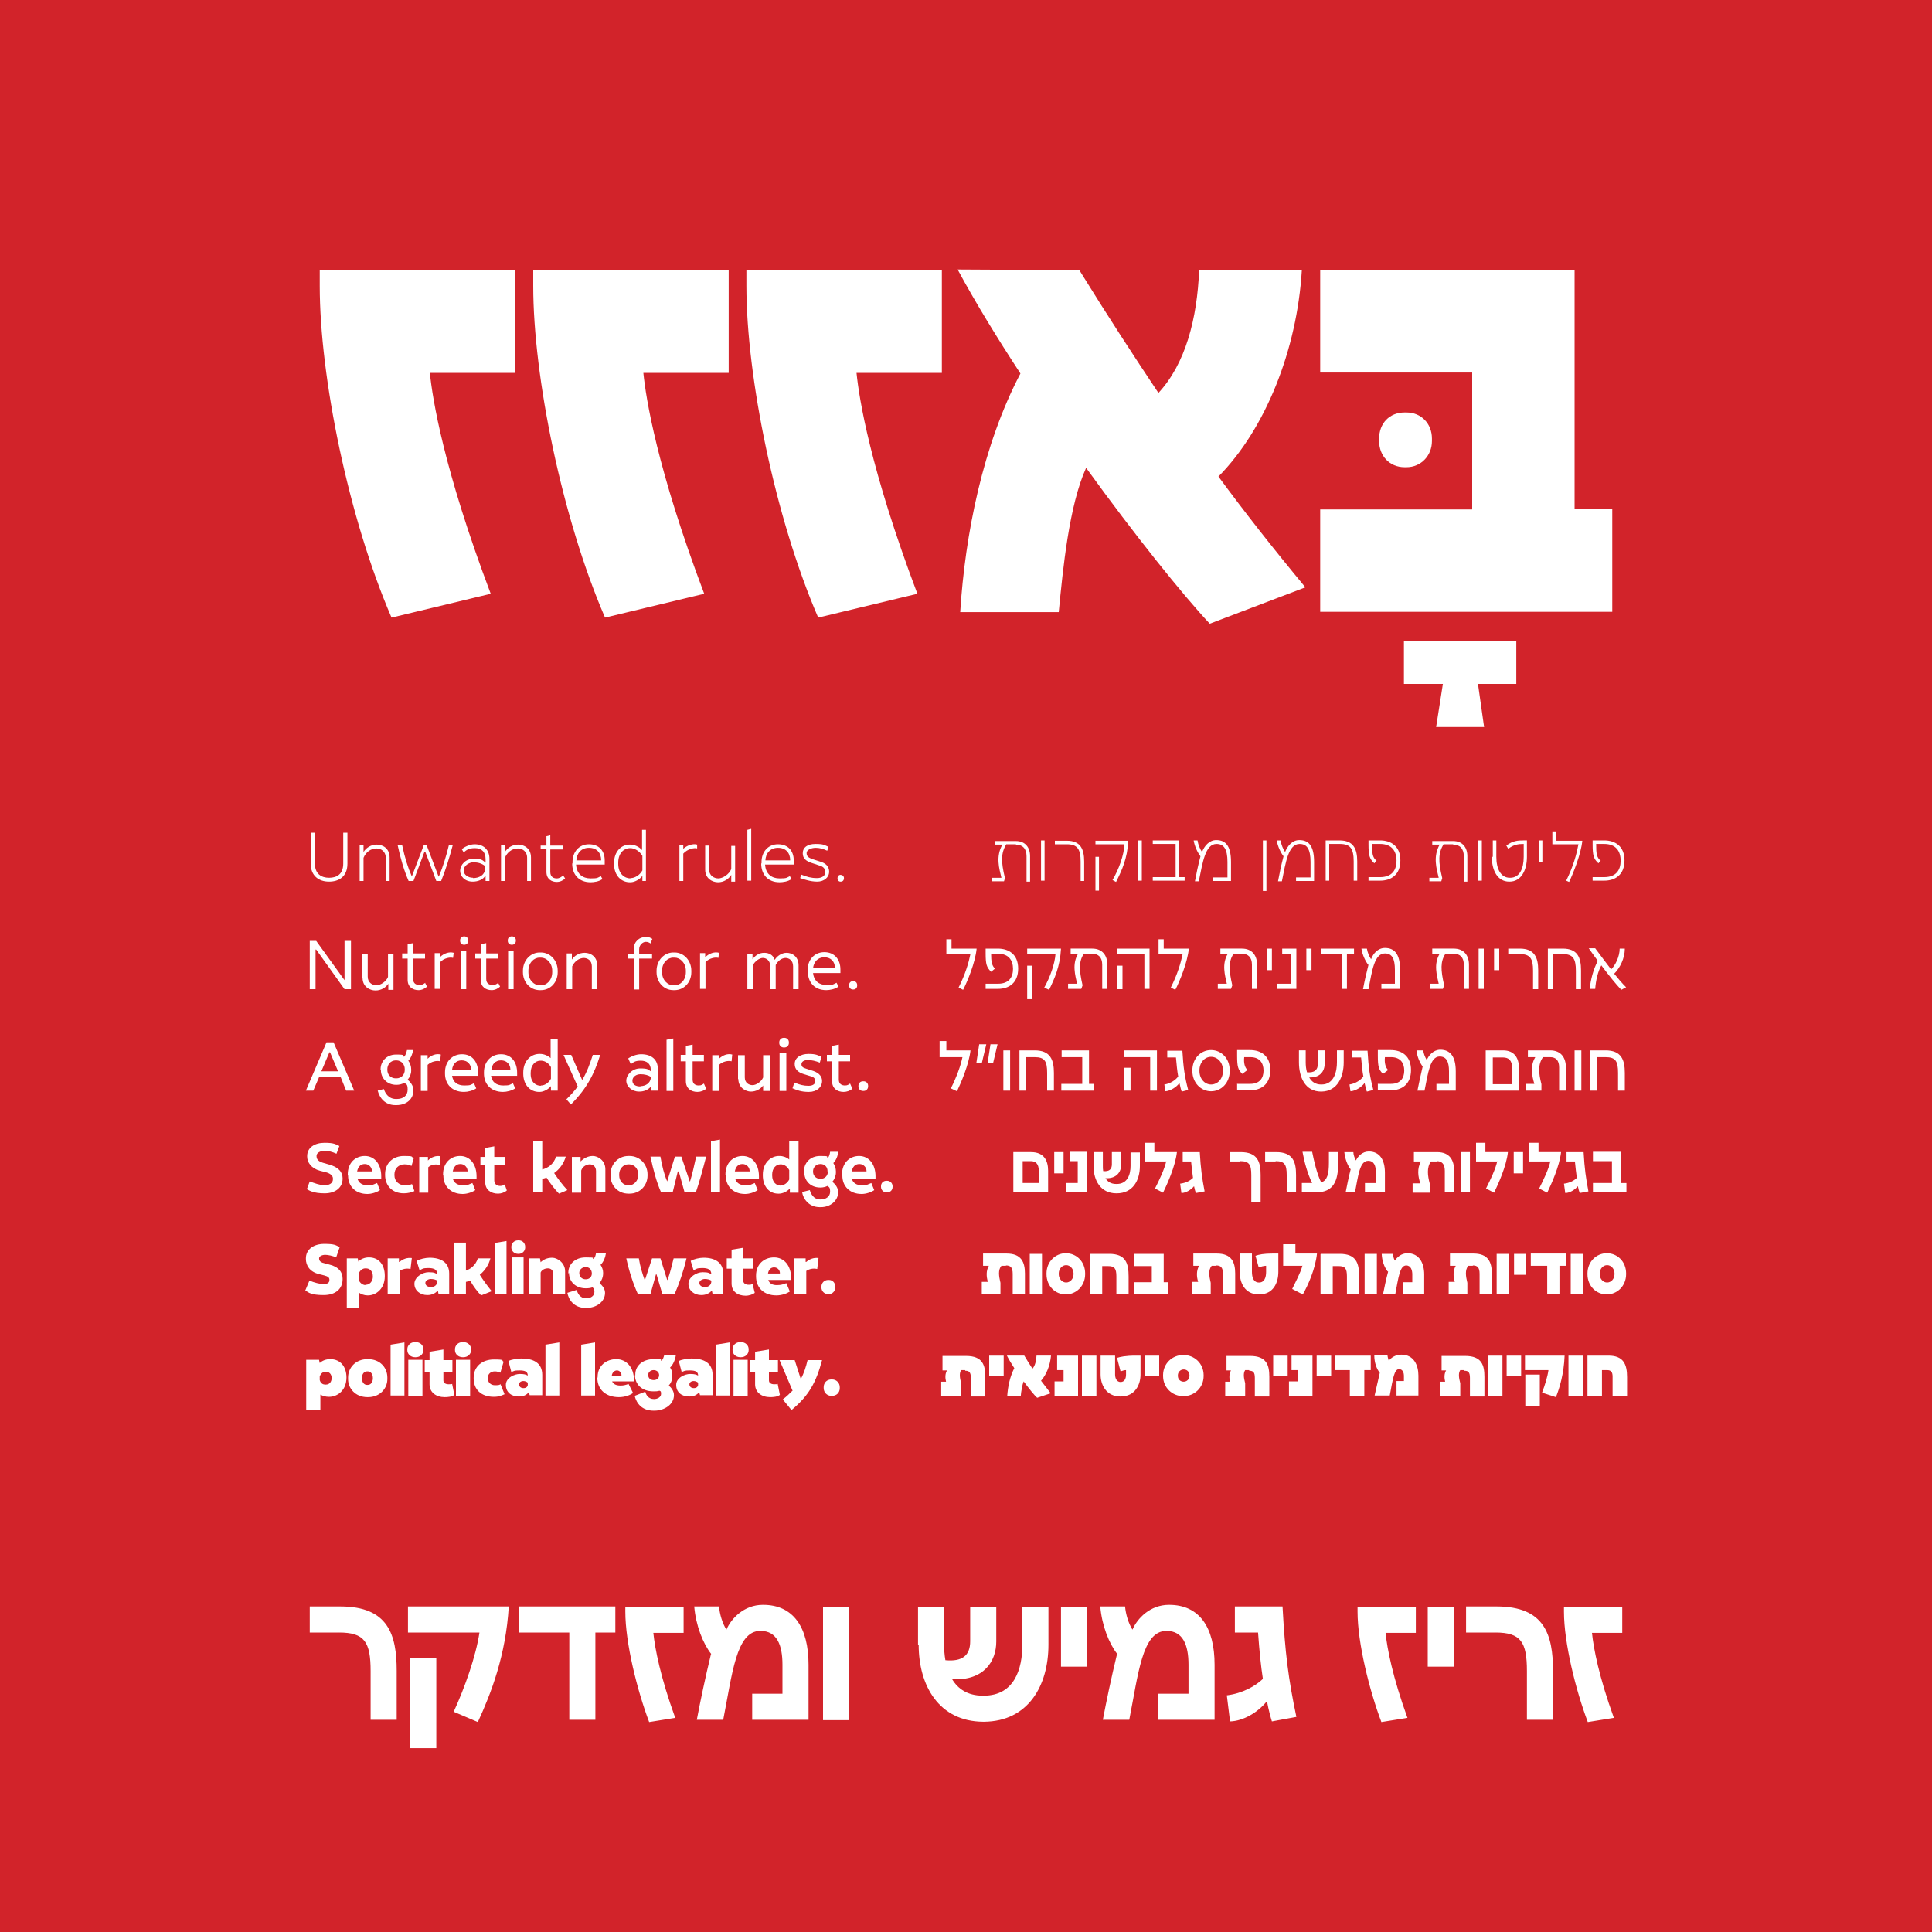 <?xml version="1.0" encoding="UTF-8"?>
<svg id="Layer_1" xmlns="http://www.w3.org/2000/svg" version="1.1" viewBox="0 0 600 600">
  <!-- Generator: Adobe Illustrator 29.1.0, SVG Export Plug-In . SVG Version: 2.1.0 Build 142)  -->
  <defs>
    <style>
      .st0 {
        fill: #fff;
      }

      .st1 {
        fill: #d2232a;
      }
    </style>
  </defs>
  <rect class="st1" width="600" height="600"/>
  <g>
    <path class="st0" d="M315.5,262.2h-3c-1.6,2.7-1.7,5.2-.4,10.5l-.3,1h-3.7v-1.1h2.9c-.7-2.9-1.8-6.6.3-10.3h-2.3v-1.1h6.5c2.9,0,4.4,2,4.4,4.7v7.9h-1.1v-7.9c0-2.4-1.3-3.6-3.3-3.6ZM323.3,261h1.1v12.5h-1.1v-12.5ZM331.4,262.2h-3.8v-1.1h3.7c4.2,0,5.4,2.5,5.4,6.5v6h-1.1v-6c0-3.9-1-5.4-4.3-5.4ZM340.2,266.1h1.1v10.5h-1.1v-10.5ZM349.2,262.2h-9v-1.1h10.2c-.3,5.6-2,9.2-3.8,12.8l-1.1-.6c1.9-3.2,3.6-7.8,3.7-11.1ZM353.5,261h1.1v12.5h-1.1v-12.5ZM358,272.4h7.1v-10.3h-7.1v-1.1h8.2v11.4h1.7v1.1h-9.9v-1.1ZM372.8,265.9c-.8-1-1.8-3-2.1-4.9h1.2c.2,1.4.8,2.7,1.4,3.6.7-1.8,2.2-3.7,4.4-3.7h0c2.8,0,4.6,1.6,4.6,6.8v5.9h-5.6v-1.1h4.5v-4.8c0-4-1.1-5.6-3.4-5.6h0c-3.5,0-4.3,5.7-5.5,11.6h-1.2c.4-2.2,1-5.1,1.7-7.7ZM392.2,261h1.1v15.7h-1.1v-15.7ZM398.6,265.9c-.8-1-1.8-3-2.1-4.9h1.2c.2,1.4.8,2.7,1.4,3.6.7-1.8,2.2-3.7,4.4-3.7h0c2.8,0,4.6,1.6,4.6,6.8v5.9h-5.6v-1.1h4.5v-4.8c0-4-1.1-5.6-3.4-5.6h0c-3.5,0-4.3,5.7-5.5,11.6h-1.2c.4-2.2,1-5.1,1.7-7.7ZM411.6,261h4.4c4.3,0,5.5,2.6,5.5,6.5v6h-1.1v-6c0-3.9-1-5.4-4.3-5.4h-3.3v11.4h-1.1v-12.5ZM424.9,272.4h3.7c3.7,0,5.1-2.2,5.1-5.1h0c0-3-1.5-5.2-5.1-5.2h-2.5c0,2.8.1,4.2,1.4,5.2l-.7.8c-1.5-1.4-1.8-2.4-1.8-5.9v-1.2h3.6c3.4,0,6.3,1.8,6.3,6.2h0c0,4.5-2.9,6.3-6.3,6.3h-3.6v-1.1ZM451.3,262.2h-3c-1.6,2.7-1.7,5.2-.4,10.5l-.3,1h-3.7v-1.1h2.9c-.7-2.9-1.8-6.6.3-10.3h-2.3v-1.1h6.5c2.9,0,4.4,2,4.4,4.7v7.9h-1.1v-7.9c0-2.4-1.3-3.6-3.3-3.6ZM459.1,261h1.1v12.5h-1.1v-12.5ZM463.6,266.1v-5.1h1.1v5.1c0,3.8,1.4,6.5,4.2,6.5h.1c2.9,0,4.2-2.8,4.2-6.5v-4c-1.7,0-3.1.2-4.8,1.5l-.6-1c2-1.5,3.6-1.6,5.3-1.6h1.1v5.1c0,4.2-1.8,7.7-5.4,7.7h-.1c-3.6,0-5.4-3.4-5.4-7.7ZM477.9,261h1.1v6.7h-1.1v-6.7ZM490.1,262.2h-8v-4h1.1v2.9h8.2c-.4,4.2-2.9,10.3-4.1,12.8l-.9-.4c2.3-4.7,3.2-8.2,3.8-11.3ZM494.5,272.4h3.7c3.7,0,5.1-2.2,5.1-5.1h0c0-3-1.5-5.2-5.1-5.2h-2.5c0,2.8.1,4.2,1.4,5.2l-.7.8c-1.5-1.4-1.8-2.4-1.8-5.9v-1.2h3.6c3.4,0,6.3,1.8,6.3,6.2h0c0,4.5-2.9,6.3-6.3,6.3h-3.6v-1.1Z"/>
    <g>
      <path class="st0" d="M102.2,273.8c-3.2,0-5.7-1.8-5.7-5.6v-9.6h1.3v9.6c0,3.2,2,4.4,4.4,4.4s4.4-1.1,4.4-4.4v-9.6s1.3,0,1.3,0v9.6c0,4.1-2.7,5.6-5.7,5.6Z"/>
      <path class="st0" d="M116.9,263.5c-1.8,0-3.3,1.2-4,2.9v7.2h-1.2v-11.1h1.2v2.1c.8-1.3,2.3-2.3,4.1-2.3s4,1.1,4,4v7.3h-1.2v-7.2c0-2.1-1.6-2.9-2.8-2.9Z"/>
      <path class="st0" d="M123.6,262.5h1.3c.8,3.8,1.8,7,3,9.7h0l3.7-9.7h.9l3.7,9.7h.1c1.3-3.1,2.3-6.4,3.1-9.7h1.2c-1,3.7-2.1,7.4-3.6,11.1h-1.5l-3.4-9h-.3l-3.4,9h-1.5c-1.4-3.2-2.5-6.9-3.4-11.1Z"/>
      <path class="st0" d="M150.7,272c-.7,1.2-2.3,1.8-3.9,1.8-2.5,0-3.9-1.7-3.9-3.4s1.6-3.7,4.1-3.7,2.7.3,3.8,1.2v-1.1c0-2.3-1.3-3.4-3.3-3.4s-2.6.6-3.5,1.3l-.6-1c.9-.7,2.5-1.5,4-1.5,2.9,0,4.6,1.8,4.6,4.5v6.9h-1.2v-1.6ZM146.9,272.7c1.9,0,3.5-.9,3.8-2.7v-1c-1.1-.9-2.3-1.2-3.7-1.2s-3,1.1-3,2.5,1.4,2.3,2.9,2.3Z"/>
      <path class="st0" d="M160.8,263.5c-1.8,0-3.3,1.2-4,2.9v7.2h-1.2v-11.1h1.2v2.1c.8-1.3,2.3-2.3,4.1-2.3s4,1.1,4,4v7.3h-1.2v-7.2c0-2.1-1.6-2.9-2.8-2.9Z"/>
      <path class="st0" d="M174.9,271.9l.6.9c-.6.6-1.5,1.1-2.6,1.1-1.6,0-3.2-.9-3.2-3.1v-7.1h-1.8v-1.1h1.8v-2.9l1.2-.3v3.2h3.9v1.2h-3.9s0,7,0,7c0,1.6,1.1,2,2,2s1.4-.5,1.9-.8Z"/>
      <path class="st0" d="M177.8,268.1v-.4c0-3.1,2-5.5,5.1-5.5s4.9,2,4.9,5v1.3h-8.9c.2,3,2.1,4.3,4.5,4.3s2.1-.2,3.2-.7l.5.9c-1.1.8-2.7,1-3.7,1-3.7,0-5.7-2.5-5.7-5.8ZM186.7,267.2h0c0-2.4-1.4-3.9-3.8-3.9s-3.8,1.7-3.9,3.9h7.7Z"/>
      <path class="st0" d="M199.5,273.6v-1.6c-.8,1.1-2.4,2-3.7,2h-.2c-2.6,0-4.9-2-4.9-5.7v-.3c0-3.7,2.4-5.7,4.8-5.7h.2c1.3,0,2.7.6,3.7,1.7v-6.3s1.2,0,1.2,0v15.9h-1.2ZM195.7,272.7h.2c1.2,0,2.8-.9,3.6-2.4v-4.5c-1.1-1.9-2.9-2.4-3.7-2.4h-.2c-1.6,0-3.6,1.3-3.6,4.5v.4c0,3.1,2,4.5,3.8,4.5Z"/>
      <path class="st0" d="M212.2,263.6c1.1-1,2.9-1.7,4.3-1.3v1.2c-.7-.3-3,.1-4.3,1.6v8.5h-1.2v-11.1h1.2v1.1Z"/>
      <path class="st0" d="M219,270v-7.4h1.2v7.3c0,2.1,1.6,2.9,2.9,2.9s3.3-1.2,4-2.9v-7.2h1.2v11.1h-1.2v-1.8s0-.3,0-.3c-.8,1.3-2.3,2.3-4.1,2.3s-4-1.2-4-3.9Z"/>
      <path class="st0" d="M232.1,257.7l1.2-.3v16.1s-1.2,0-1.2,0v-15.9Z"/>
      <path class="st0" d="M236.5,268.1v-.4c0-3.1,2-5.5,5.1-5.5s4.9,2,4.9,5v1.3h-8.9c.2,3,2.1,4.3,4.5,4.3s2.1-.2,3.2-.7l.5.9c-1.1.8-2.7,1-3.7,1-3.7,0-5.7-2.5-5.7-5.8ZM245.4,267.2h0c0-2.4-1.4-3.9-3.8-3.9s-3.8,1.7-3.9,3.9h7.7Z"/>
      <path class="st0" d="M248.5,272.7l.3-1.1c1.7.7,3.1,1.1,4.9,1.1s2.6-.9,2.6-1.8h0c0-.8-.3-1.6-1.5-2l-2.7-.9c-1.9-.6-2.8-1.5-2.8-3h0c0-1.8,1.4-2.9,4-2.9s2.8.4,4,.9l-.4,1.2c-1.3-.6-2.3-.9-3.6-.9s-2.8.6-2.8,1.6h0c0,1.1.6,1.5,2.1,2l2.5.8c1.7.6,2.4,1.7,2.4,3h0c0,1.8-1.6,3.1-3.7,3.1s-4.1-.7-5.3-1.1Z"/>
      <path class="st0" d="M260.1,272.8h0c0-.7.4-1.1.9-1.1h.1c.5,0,1,.4,1,1h0c0,.7-.4,1.1-1,1.1h-.1c-.5,0-.9-.4-.9-1Z"/>
    </g>
    <path class="st0" d="M301.5,296.2h-7.6v-4.5h1.6v2.9h7.8c-.4,4.3-2.9,10.3-4.2,12.8l-1.4-.7c2.1-4.2,3.1-7.6,3.7-10.5ZM306.2,305.5h3.8c3.3,0,4.6-2,4.6-4.6h0c0-2.7-1.4-4.7-4.6-4.7h-2.2c0,2.3.2,3.7,1.2,4.6l-1.2,1c-1.4-1.4-1.7-2.3-1.7-5.7v-1.5h3.8c3.4,0,6.3,1.8,6.3,6.2h0c0,4.5-2.9,6.3-6.3,6.3h-3.8v-1.6ZM327.7,296.2h-8.7v-1.6h10.5c-.3,5.6-2,9.3-3.7,12.8l-1.5-.7c1.7-3,3.3-7.3,3.5-10.5ZM319,299.9h1.6v10.4h-1.6v-10.4ZM339.2,296.2h-2.6c-1.6,2.4-1.5,5-.4,9.8l-.4,1.1h-4.1v-1.6h2.8c-.6-2.7-1.6-6.1.3-9.3h-2.3v-1.6h6.7c3.2,0,4.7,2.2,4.7,5v7.5h-1.6v-7.5c0-2.3-1.2-3.4-3.1-3.4ZM355.4,296.2h-8.5v-1.6h10.1v12.5h-1.6v-10.9ZM347,299.9h1.6v7.3h-1.6v-7.3ZM367.4,296.2h-7.6v-4.5h1.6v2.9h7.8c-.4,4.3-2.9,10.3-4.2,12.8l-1.4-.7c2.1-4.2,3.1-7.6,3.7-10.5ZM385.7,296.2h-2.6c-1.6,2.4-1.5,5-.4,9.8l-.4,1.1h-4.1v-1.6h2.8c-.6-2.7-1.6-6.1.3-9.3h-2.3v-1.6h6.7c3.2,0,4.7,2.2,4.7,5v7.5h-1.6v-7.5c0-2.3-1.2-3.4-3.1-3.4ZM393.4,294.6h1.6v6.7h-1.6v-6.7ZM396.5,305.5h4.5v-9.3h-2.8v-1.6h4.4v12.5h-6.1v-1.6ZM405.7,294.6h1.6v6.7h-1.6v-6.7ZM416.6,296.2h-6.4v-1.6h10.3v1.6h-2.2v10.9h-1.6v-10.9ZM424.9,299.6c-.8-1-1.8-3-2.1-5h1.7c.2,1.2.7,2.4,1.3,3.3.6-1.7,2.1-3.5,4.3-3.5h0c2.9,0,4.7,1.8,4.7,6.7v6h-5.8v-1.6h4.2v-4.3c0-3.5-.9-5.1-3.1-5.1h0c-3.3,0-4,5.4-5.1,11.1h-1.7c.4-2.2,1-4.9,1.7-7.6ZM451.5,296.2h-2.6c-1.6,2.4-1.5,5-.4,9.8l-.4,1.1h-4.1v-1.6h2.8c-.6-2.7-1.6-6.1.3-9.3h-2.3v-1.6h6.7c3.2,0,4.7,2.2,4.7,5v7.5h-1.6v-7.5c0-2.3-1.2-3.4-3.1-3.4ZM459.2,294.6h1.6v12.5h-1.6v-12.5ZM464,294.6h1.6v6.7h-1.6v-6.7ZM472,296.2h-3.6v-1.6h3.6c4.5,0,5.7,2.7,5.7,6.7v5.9h-1.6v-5.8c0-3.7-.9-5.1-4.1-5.1ZM480.7,294.6h4.6c4.6,0,5.7,2.7,5.7,6.8v5.8h-1.6v-5.7c0-3.8-.9-5.2-4.1-5.2h-3v10.9h-1.6v-12.5ZM500.3,301.1c1.3-1.2,2.7-4,2.7-6.5h1.6c0,3-1.5,6-3.3,7.8,1.2,1.5,2.4,2.9,3.7,4.2l-1.5.8c-1.7-1.8-3.8-4.4-6.2-7.6-1.1,2-1.7,4.7-1.9,7.3h-1.7c.3-2.9,1.1-6,2.5-8.7-.9-1.2-1.8-2.5-2.8-3.9h2c1.9,2.5,3.4,4.6,4.9,6.5Z"/>
    <g>
      <path class="st0" d="M109,292.2v15h-2l-8.8-12.3h-.2c0,0,0,12.3,0,12.3h-1.8v-15h2l8.8,12.2h0c0,0,0-12.2,0-12.2h1.8Z"/>
      <path class="st0" d="M112.5,303.6v-7.4h1.7v7.1c0,1.9,1.5,2.7,2.7,2.7s3-1.1,3.6-2.6v-7.1h1.7v11.1h-1.6v-1.7s0-.2,0-.2c-.8,1.2-2.2,2.1-4,2.1s-4-1.2-4-3.9Z"/>
      <path class="st0" d="M132,305.2l.6,1.2c-.6.6-1.6,1.1-2.6,1.1-1.8,0-3.4-1-3.4-3.2v-6.6h-1.7v-1.6h1.7v-2.9l1.7-.3v3.2h3.7v1.6h-3.7s0,6.3,0,6.3c0,1.5,1,1.9,2,1.9s1.3-.4,1.8-.7Z"/>
      <path class="st0" d="M136.7,297.2c1.1-1.1,2.8-1.7,4.2-1.3l-.2,1.6c-.8-.3-2.8,0-4,1.3v8.3h-1.7v-11.1h1.6v1.1Z"/>
      <path class="st0" d="M142.9,292.2v-.2c0-.7.5-1.2,1.2-1.2h.1c.7,0,1.2.5,1.2,1.2v.2c0,.7-.5,1.2-1.2,1.2h-.1c-.7,0-1.2-.5-1.2-1.2ZM143.1,295.3h1.7v11.9h-1.7v-11.9Z"/>
      <path class="st0" d="M154.7,305.2l.6,1.2c-.6.6-1.6,1.1-2.6,1.1-1.8,0-3.4-1-3.4-3.2v-6.6h-1.7v-1.6h1.7v-2.9l1.7-.3v3.2h3.7v1.6h-3.7s0,6.3,0,6.3c0,1.5,1,1.9,2,1.9s1.3-.4,1.8-.7Z"/>
      <path class="st0" d="M157.7,292.2v-.2c0-.7.5-1.2,1.2-1.2h.1c.7,0,1.2.5,1.2,1.2v.2c0,.7-.5,1.2-1.2,1.2h-.1c-.7,0-1.2-.5-1.2-1.2ZM157.8,295.3h1.7v11.9h-1.7v-11.9Z"/>
      <path class="st0" d="M162.4,301.9v-.4c0-3.3,2.4-5.7,5.2-5.7h.4c2.8,0,5.2,2.4,5.2,5.7v.4c0,3.3-2.4,5.6-5.2,5.6h-.4c-2.9,0-5.2-2.4-5.2-5.6ZM171.5,301.9v-.4c0-2.5-1.8-4.1-3.5-4.1h-.4c-1.8,0-3.5,1.6-3.5,4.1v.4c0,2.5,1.8,4.1,3.5,4.1h.4c1.8,0,3.5-1.6,3.5-4.1Z"/>
      <path class="st0" d="M181.4,297.5c-1.6,0-3,1.1-3.7,2.6v7.1h-1.7v-11.1h1.6v1.8s0,.1,0,.1c.8-1.2,2.2-2.1,4-2.1s3.9,1.2,3.9,4v7.3h-1.7v-7.1c0-1.9-1.4-2.6-2.6-2.6Z"/>
      <path class="st0" d="M200.4,290.9c1,0,1.8.4,2.2.7l-.6,1.4c-.4-.3-.8-.5-1.5-.5s-2,.8-2,2.3v1.4h4v1.5h-4v9.6h-1.7v-9.6h-1.9v-1.5h1.9v-1.4c0-2.4,1.8-3.8,3.6-3.8Z"/>
      <path class="st0" d="M203.9,301.9v-.4c0-3.3,2.4-5.7,5.2-5.7h.4c2.8,0,5.2,2.4,5.2,5.7v.4c0,3.3-2.4,5.6-5.2,5.6h-.4c-2.9,0-5.2-2.4-5.2-5.6ZM213,301.9v-.4c0-2.5-1.8-4.1-3.5-4.1h-.4c-1.8,0-3.5,1.6-3.5,4.1v.4c0,2.5,1.8,4.1,3.5,4.1h.4c1.8,0,3.5-1.6,3.5-4.1Z"/>
      <path class="st0" d="M219.1,297.2c1.1-1.1,2.8-1.7,4.2-1.3l-.2,1.6c-.8-.3-2.8,0-4,1.3v8.3h-1.7v-11.1h1.6v1.1Z"/>
      <path class="st0" d="M244,297.5c-1.3,0-2.5,1-3.1,2.2h0v7.5h-1.7v-7.1c0-1.9-1.3-2.6-2.3-2.6s-2.5,1-3.1,2.3v7.4h-1.7v-11h1.6v1.7c.8-1.1,2-2,3.6-2s2.8.7,3.3,2.2c.7-1.2,2.2-2.2,3.7-2.2s3.7,1,3.7,3.9v7.4h-1.7v-7.1c0-1.9-1.3-2.6-2.4-2.6Z"/>
      <path class="st0" d="M250.8,301.7v-.4c0-3.2,2.1-5.6,5.2-5.6s5,2.2,5,5.4v1.1h-8.5c.3,2.5,1.9,3.7,4.2,3.7s2-.2,3.1-.7l.6,1.2c-1.1.8-2.7,1.1-3.8,1.1-3.7,0-5.7-2.5-5.7-5.7ZM259.3,300.8v-.2c0-1.9-1.2-3.3-3.3-3.3s-3.3,1.5-3.5,3.4h6.8Z"/>
      <path class="st0" d="M263.7,306.1v-.2c0-.7.5-1.2,1.2-1.2h.1c.7,0,1.2.5,1.2,1.2v.2c0,.7-.5,1.2-1.2,1.2h-.1c-.7,0-1.2-.5-1.2-1.2Z"/>
    </g>
    <path class="st0" d="M298.9,328.3h-7.1v-5h2.1v2.9h7.5c-.5,4.4-3,10.2-4.2,12.7l-1.9-.9c1.8-3.6,3-6.9,3.6-9.7ZM304.9,330.2h-1.7l.9-5.9h2.2l-1.4,5.9ZM308.4,330.2h-1.7l.9-5.9h2.2l-1.4,5.9ZM311.6,326.2h2.1v12.5h-2.1v-12.5ZM316.5,326.2h4.8c4.9,0,6,2.9,6,7v5.5h-2.1v-5.5c0-3.7-.8-4.9-3.9-4.9h-2.6v10.4h-2.1v-12.5ZM329.7,336.6h6.4v-8.3h-6.4v-2.1h8.5v10.4h1.6v2.1h-10.2v-2.1ZM357.1,328.3h-8.1v-2.1h10.3v12.5h-2.1v-10.4ZM349,331.6h2.1v7.1h-2.1v-7.1ZM366.3,336.3c-.9,1.3-2.8,2.5-4.4,2.6l-.3-2.1c2-.3,3.6-1.5,4.3-2.5-.3-1.6-.5-3.6-.7-5.9h-2.7v-2.1h4.7c.3,5.2.7,8,1.8,12.2l-2,.5c-.2-.4-.4-1.3-.7-2.6ZM370.3,332.6v-.2c0-3.7,2.6-6.3,5.8-6.3h0c3.2,0,5.8,2.6,5.8,6.3v.2c0,3.7-2.6,6.3-5.8,6.3h0c-3.1,0-5.8-2.6-5.8-6.3ZM379.8,332.6v-.2c0-2.5-1.7-4.2-3.7-4.2h0c-2,0-3.6,1.8-3.6,4.2v.2c0,2.5,1.7,4.2,3.6,4.2h0c2,0,3.7-1.7,3.7-4.2ZM384.3,336.6h4c2.9,0,4.1-1.8,4.1-4.1h0c0-2.4-1.2-4.2-4.1-4.2h-1.9c-.2,1.9.2,3.2,1,4l-1.6,1.2c-1.3-1.3-1.6-2.2-1.6-5.6v-1.8h4c3.4,0,6.3,1.8,6.3,6.2h0c0,4.5-2.9,6.3-6.3,6.3h-4v-2.1ZM403.4,329.9v-3.7h2.1v3.7c0,1,.1,2.1.4,3.1,2.2.2,3.4-.6,3.4-2.8v-4h2.1v4c0,2.6-1.5,4.5-4.8,4.4.7,1.3,1.9,2.2,3.7,2.2h.1c4,0,4.8-4.2,4.8-6.9v-3.7h2.1v3.7c0,4.5-1.9,9-6.9,9.1h-.1c-5,0-6.9-4.5-6.9-9.1ZM423.8,336.3c-.9,1.3-2.8,2.5-4.4,2.6l-.3-2.1c2-.3,3.6-1.5,4.3-2.5-.3-1.6-.5-3.6-.7-5.9h-2.7v-2.1h4.7c.3,5.2.7,8,1.8,12.2l-2,.5c-.2-.4-.4-1.3-.7-2.6ZM428,336.6h4c2.9,0,4.1-1.8,4.1-4.1h0c0-2.4-1.2-4.2-4.1-4.2h-1.9c-.2,1.9.2,3.2,1,4l-1.6,1.2c-1.3-1.3-1.6-2.2-1.6-5.6v-1.8h4c3.4,0,6.3,1.8,6.3,6.2h0c0,4.5-2.9,6.3-6.3,6.3h-4v-2.1ZM441.9,331.3c-.9-1.1-1.8-3.1-2-5.1h2.1c.1,1,.6,2.2,1.1,3,.6-1.5,2.1-3.2,4.2-3.2h0c3.1,0,4.8,2.1,4.8,6.7v6h-6v-2.1h3.9v-3.9c0-3-.8-4.6-2.9-4.6h0c-3,0-3.6,5.2-4.7,10.6h-2.2c.4-2.1,1-4.8,1.6-7.4ZM461.4,326.2h5.4c3.5,0,4.9,2.4,4.9,5.3v7.2h-10.3v-12.5ZM469.6,336.6v-5c0-2.3-1.1-3.2-2.8-3.2h-3.2v8.3h6ZM481.5,328.3h-2.3c-1.6,2.2-1.4,4.9-.5,8.4v2h-4.8v-2.1h2.6c-.7-2.4-1.4-5.5.3-8.3h-2.3v-2.1h6.9c3.5,0,4.9,2.4,4.9,5.3v7.2h-2.1v-7.2c0-2.3-1.1-3.2-2.8-3.2ZM489,326.2h2.1v12.5h-2.1v-12.5ZM493.8,326.2h4.8c4.9,0,6,2.9,6,7v5.5h-2.1v-5.5c0-3.7-.8-4.9-3.9-4.9h-2.6v10.4h-2.1v-12.5Z"/>
    <g>
      <path class="st0" d="M101.4,323.7h2.2l6.4,15h-2.5l-1.7-4.2h-6.7l-1.8,4.2h-2.3l6.4-15ZM105,332.7l-2.5-5.9h-.2l-2.5,5.9h5.1Z"/>
      <path class="st0" d="M118.2,332.3v-.3c0-2.1,1.6-4.5,4.8-4.5s1.8.3,2.5.7c.5-.6.7-1.2.9-2.1h1.9c-.2,1.3-.7,2.5-1.5,3.3.6.8.9,1.8.9,2.7v.4c0,1-.4,2-1.1,2.8.8.7,1.8,1.8,1.8,3.3,0,2.6-2,4.6-5.3,4.6h-.3c-3.2,0-4.9-2.2-5.5-4.5l1.9-.5c.4,1.2,1.4,3.1,3.8,3.1h.2c2,0,3.4-1,3.4-2.9s-.5-1.7-1.1-2.1c-.7.4-1.5.6-2.4.6-3.1,0-4.8-2.3-4.8-4.5ZM125.7,332.3v-.3c0-1.3-.9-2.7-2.7-2.7s-2.7,1.4-2.7,2.7v.3c0,1.3.9,2.6,2.7,2.6s2.7-1.3,2.7-2.6Z"/>
      <path class="st0" d="M132.8,328.8c1.1-1.1,2.7-1.7,4.1-1.3l-.2,2.1c-1-.3-2.7,0-3.9,1.1v8.1h-2.1v-11.1h2.1v1.2Z"/>
      <path class="st0" d="M138.2,333.4v-.4c0-3.3,2.2-5.6,5.3-5.6s5,2.3,5,5.8v.9h-8.1c.3,2,1.7,3,3.8,3s1.9-.2,3-.7l.7,1.6c-1,.7-2.6,1.1-3.8,1.1-3.7,0-5.9-2.4-5.9-5.7ZM146.3,332.3v-.2c0-1.5-1.1-2.8-2.9-2.8s-2.8,1.2-3,2.9h5.9Z"/>
      <path class="st0" d="M150.3,333.4v-.4c0-3.3,2.2-5.6,5.3-5.6s5,2.3,5,5.8v.9h-8.1c.3,2,1.7,3,3.8,3s1.9-.2,3-.7l.7,1.6c-1,.7-2.6,1.1-3.8,1.1-3.7,0-5.9-2.4-5.9-5.7ZM158.5,332.3v-.2c0-1.5-1.1-2.8-2.9-2.8s-2.8,1.2-3,2.9h5.9Z"/>
      <path class="st0" d="M171.1,338.7v-1.4c-.8,1-2.3,1.8-3.5,1.8h-.2c-2.7,0-4.9-2.1-4.9-5.7v-.3c0-3.8,2.5-5.8,5-5.8h.2c1.2,0,2.4.5,3.3,1.3v-5.9s2.2,0,2.2,0v16h-2ZM167.9,337.1h.2c1.1,0,2.4-.9,3-2.1v-3.6c-.9-1.6-2.3-2-3.1-2h-.2c-1.5,0-3,1.3-3,3.8v.3c0,2.6,1.6,3.7,3.2,3.7Z"/>
      <path class="st0" d="M179.4,337.4l-4.4-9.8h2.4l3.4,7.8c1.5-2.5,2.4-5,3.3-7.8h2.3c-1.8,5.8-4.1,10.4-9.1,15.4l-1.4-1.6c1.4-1.4,2.6-2.7,3.6-4.1Z"/>
      <path class="st0" d="M202.1,337.5c-.8.9-2,1.5-3.6,1.5-2.3,0-4-1.6-4-3.4s1.9-3.8,4.3-3.8,2.4.3,3.3.9v-.5c0-1.9-1.3-2.8-3.1-2.8s-2.3.5-3.1,1.1l-.8-1.8c1-.7,2.6-1.3,4-1.3,3.3,0,5.2,1.7,5.2,4.6v6.7h-2v-1.3ZM198.9,337.3c1.7,0,3-1,3.2-2.4v-.5c-.8-.5-1.9-.8-3.2-.8s-2.5.8-2.5,2,1,1.8,2.5,1.8Z"/>
      <path class="st0" d="M207,322.9l2.1-.4v16.3s-2.1,0-2.1,0v-15.9Z"/>
      <path class="st0" d="M218.6,336.5l.7,1.6c-.6.6-1.7,1-2.7,1-1.9,0-3.6-1-3.6-3.4v-6.1h-1.6v-2h1.6v-2.8l2.1-.4v3.2h3.5v2h-3.5v5.7c0,1.4,1,1.8,1.9,1.8s1.1-.3,1.6-.6Z"/>
      <path class="st0" d="M223.3,328.8c1.1-1.1,2.7-1.7,4.1-1.3l-.2,2.1c-1-.3-2.7,0-3.9,1.1v8.1h-2.1v-11.1h2.1v1.2Z"/>
      <path class="st0" d="M229.2,335.1v-7.4s2.1,0,2.1,0v6.9c0,1.7,1.3,2.4,2.4,2.4s2.7-1,3.3-2.4v-6.9s2.1,0,2.1,0v11.1h-2.1v-1.7c0,0,0,0,0,0-.8,1.1-2.2,1.9-3.8,1.9s-3.9-1.2-3.9-3.9Z"/>
      <path class="st0" d="M242,323.9v-.2c0-.8.6-1.4,1.4-1.4h.2c.8,0,1.4.6,1.4,1.4v.2c0,.8-.6,1.4-1.4,1.4h-.2c-.8,0-1.4-.6-1.4-1.4ZM242.1,327h2.1v11.8h-2.1v-11.8Z"/>
      <path class="st0" d="M246.1,338l.6-1.8c1.7.7,2.9,1,4.4,1s2.1-.7,2.1-1.4h0c0-.7-.3-1.2-1.2-1.5l-2.3-.7c-2-.6-2.9-1.6-2.9-3.2h0c0-1.9,1.8-3.1,4.3-3.1s3,.5,4,.9l-.5,1.8c-1.3-.5-2.5-.8-3.7-.8s-2,.5-2,1.3h0c0,.8.5,1.1,1.5,1.4l2.2.7c2,.7,2.7,1.9,2.7,3.1h0c0,1.9-1.6,3.4-4.1,3.4s-3.8-.6-5-1.1Z"/>
      <path class="st0" d="M264,336.5l.7,1.6c-.6.6-1.7,1-2.7,1-1.9,0-3.6-1-3.6-3.4v-6.1h-1.6v-2h1.6v-2.8l2.1-.4v3.2h3.5v2h-3.5v5.7c0,1.4,1,1.8,1.9,1.8s1.1-.3,1.6-.6Z"/>
      <path class="st0" d="M266.6,337.4v-.2c0-.8.6-1.4,1.4-1.4h.2c.8,0,1.4.6,1.4,1.4v.2c0,.8-.6,1.4-1.4,1.4h-.2c-.8,0-1.4-.6-1.4-1.4Z"/>
    </g>
    <path class="st0" d="M314.7,357.8h5.5c4,0,5.3,2.6,5.3,5.8v6.7h-10.8v-12.5ZM322.6,367.4v-3.8c0-2.2-1-3-2.5-3h-2.5v6.8h5ZM327.4,357.8h2.9v6.6h-2.9v-6.6ZM331.2,367.4h3.5v-6.8h-2.3v-2.9h5.1v12.5h-6.4v-2.9ZM339.6,362v-4.2h2.9v4.2c0,.6,0,1.2.1,1.7,1.9.2,2.7-.6,2.7-2.1v-3.8h2.9v3.9c0,2.2-1.4,4.4-4.9,4.2.7,1.1,1.7,1.8,3.4,1.8h.1c3.4,0,4.3-3,4.3-5.6v-4.2h2.9v4.2c0,4.5-2.2,8.5-7.2,8.5h-.1c-4.9,0-7.1-4-7.1-8.5ZM362.1,360.7h-6.5v-5.8h2.9v2.9h7c-.5,4.5-3.1,10.1-4.3,12.6l-2.5-1.3c1.4-2.8,2.9-5.9,3.5-8.5ZM370.9,368.3c-1,1.2-2.6,2.2-4,2.2l-.4-2.9c1.8-.2,3.2-1,4-1.8-.2-1.4-.4-3.1-.6-5.1h-2.6v-2.9h5.3c.3,5.2.7,8,1.5,12.2l-2.7.5c-.2-.5-.4-1.2-.6-2.2ZM385.2,360.7h-3.2v-2.9h3.3c5.3,0,6.2,3.1,6.2,7.1v8.5h-2.9v-8.5c0-3.3-.7-4.3-3.5-4.3ZM396.2,360.7h-3.3v-2.9h3.4c5.3,0,6.2,3.1,6.2,7.1v5.4h-2.9v-5.4c0-3.3-.7-4.3-3.5-4.3ZM404.4,367.4h3.1c-1.4-2.8-2.4-6.4-3-9.7h3c.6,3,1.5,6.9,2.8,9.5,1.9-.6,2.4-2.6,2.4-6.1v-3.3h2.9v3.3c0,5.6-1.4,9.2-6.9,9.2h-4.4v-2.9ZM419.4,363.1c-.9-1.2-1.7-3.2-1.9-5.3h2.8c0,.8.4,1.9.8,2.6.6-1.3,2-2.8,4-2.8h0c3.3,0,5,2.5,5,6.6v6.1h-6.2v-2.9h3.4v-3.2c0-2.2-.6-3.7-2.4-3.7h0c-2.7,0-3.1,4.8-4.1,9.8h-2.9c.4-2.1.9-4.6,1.6-7.3ZM446.3,360.7h-1.9c-1.4,1.9-1,4.5-.4,6.8v2.9h-5.3v-2.9h2.4c-.7-2-1.1-4.6.2-6.8h-2.2v-2.9h7.2c4,0,5.3,2.6,5.3,5.8v6.7h-2.9v-6.7c0-2.2-1-3-2.5-3ZM453.6,357.8h2.9v12.5h-2.9v-12.5ZM464.9,360.7h-6.5v-5.8h2.9v2.9h7c-.5,4.5-3.1,10.1-4.3,12.6l-2.5-1.3c1.4-2.8,2.9-5.9,3.5-8.5ZM470.1,357.8h2.9v6.6h-2.9v-6.6ZM481.4,360.7h-6.5v-5.8h2.9v2.9h7c-.5,4.5-3.1,10.1-4.3,12.6l-2.5-1.3c1.4-2.8,2.9-5.9,3.5-8.5ZM490.1,368.3c-1,1.2-2.6,2.2-4,2.2l-.4-2.9c1.8-.2,3.2-1,4-1.8-.2-1.4-.4-3.1-.6-5.1h-2.6v-2.9h5.3c.3,5.2.7,8,1.5,12.2l-2.7.5c-.2-.5-.4-1.2-.6-2.2ZM494.7,367.4h5.9v-6.8h-5.9v-2.9h8.8v9.7h1.6v2.9h-10.4v-2.9Z"/>
    <g>
      <path class="st0" d="M95.3,369.3l.9-2.4c1.3.5,3.2,1.2,4.6,1.2s2.6-.6,2.6-1.9v-.2c0-.8-.7-1.6-2.4-2l-1.6-.4c-2.7-.7-4-2.6-4-4.4v-.2c0-2.6,2.3-4.1,5.4-4.1s3.4.5,4.6,1l-.9,2.4c-1.3-.6-2.5-.9-3.6-.9-1.5,0-2.6.6-2.6,1.6h0c0,1.3.9,1.8,2.3,2.2l1.4.4c3.1.8,4.4,2.4,4.4,4.3v.2c0,2.6-2.1,4.5-5.6,4.5s-4.8-.9-5.5-1.3Z"/>
      <path class="st0" d="M108,365v-.3c0-3.5,2.3-5.7,5.3-5.7s5.1,2.5,5.1,6.3v.7h-7.4c.4,1.4,1.5,2.1,3.2,2.1s1.8-.3,2.9-.7l.9,2.2c-1,.7-2.6,1.2-3.9,1.2-3.7,0-6-2.4-6-5.7ZM115.5,363.8v-.2c0-.9-.8-2.1-2.2-2.1s-2.1.9-2.4,2.3h4.6Z"/>
      <path class="st0" d="M127.9,367.6l.8,2.3c-.9.4-2,.7-3.3.7-3.6,0-5.8-2.4-5.8-5.7v-.3c0-3.4,2.5-5.6,5.8-5.6s2.1.2,3.1.7l-.7,2.4c-.8-.4-1.3-.5-2.2-.5-1.8,0-3.1,1.3-3.1,3.1v.3c0,1.8,1.4,3.1,3.2,3.1s1.6-.2,2.3-.4Z"/>
      <path class="st0" d="M132.9,360.4c1.1-1.1,2.6-1.6,3.9-1.3l-.2,2.7c-1.2-.3-2.6-.2-3.6.7v7.9h-2.8v-11.1h2.7v1.1Z"/>
      <path class="st0" d="M137.6,365v-.3c0-3.5,2.3-5.7,5.3-5.7s5.1,2.5,5.1,6.3v.7h-7.4c.4,1.4,1.5,2.1,3.2,2.1s1.8-.3,2.9-.7l.9,2.2c-1,.7-2.6,1.2-3.9,1.2-3.7,0-6-2.4-6-5.7ZM145.2,363.8v-.2c0-.9-.8-2.1-2.2-2.1s-2.1.9-2.4,2.3h4.6Z"/>
      <path class="st0" d="M156.7,367.7l.7,2c-.6.6-1.8,1-2.7,1-2.2,0-4-1.2-4-3.5v-5.3h-1.5v-2.6h1.5v-2.8l2.8-.5v3.3h3.3v2.6h-3.3v4.7c0,1.2.9,1.7,1.8,1.7s.9-.2,1.5-.5Z"/>
      <path class="st0" d="M165.5,354.3h2.9v8.9c1.8-.5,3.5-1.6,4.3-4h3c-.6,2.1-1.9,3.9-3.6,5.1,1.1,1.7,2.6,3.7,4.1,5.3l-2.6,1.1c-1.1-1.1-2.6-3-3.9-5-.4.2-.9.3-1.3.4v4.2h-2.8v-16Z"/>
      <path class="st0" d="M183.2,361.6c-1.1,0-2.3.7-2.7,1.9v6.9h-2.9v-11.1h2.7v1.4c.9-.9,2.2-1.7,3.8-1.7s3.9,1.4,3.9,4.1v7.2h-2.9v-6.6c0-1.4-.9-2.1-2-2.1Z"/>
      <path class="st0" d="M189.6,365.1v-.4c0-3,2.2-5.7,5.6-5.7h.3c3.3,0,5.6,2.7,5.6,5.7v.4c0,3-2.3,5.6-5.6,5.6h-.3c-3.4,0-5.6-2.6-5.6-5.6ZM198.2,365.1v-.5c0-1.6-1.2-3-2.8-3h-.3c-1.6,0-2.8,1.5-2.8,3v.5c0,1.6,1.2,3,2.8,3h.3c1.5,0,2.8-1.5,2.8-3Z"/>
      <path class="st0" d="M202,359.2h3.1c.5,2.8,1.1,5.4,2.1,7.7h0l2.4-7.7h2l2.6,7.7h.1c.7-2.3,1.3-4.9,1.9-7.7h3.1c-1.1,4.2-2.1,7.9-3.2,11.1h-3.5l-1.8-6.5h-.3l-1.6,6.5h-3.6c-1.4-3.2-2.4-6.9-3.3-11.1Z"/>
      <path class="st0" d="M220.8,354.4l2.8-.5v16.3s-2.8,0-2.8,0v-15.9Z"/>
      <path class="st0" d="M225.3,365v-.3c0-3.5,2.3-5.7,5.3-5.7s5.1,2.5,5.1,6.3v.7h-7.4c.4,1.4,1.5,2.1,3.2,2.1s1.8-.3,2.9-.7l.9,2.2c-1,.7-2.6,1.2-3.9,1.2-3.7,0-6-2.4-6-5.7ZM232.8,363.8v-.2c0-.9-.8-2.1-2.2-2.1s-2.1.9-2.4,2.3h4.6Z"/>
      <path class="st0" d="M245.3,370.3v-1.2c-.8.9-2.2,1.6-3.4,1.6h-.2c-2.8,0-4.8-2.2-4.8-5.7v-.2c0-3.8,2.6-5.8,5-5.8h.2c1.1,0,2.2.4,3,1.1v-5.7s2.9,0,2.9,0v16h-2.7ZM242.5,368.1h.1c1,0,2-.8,2.5-1.8v-2.9c-.7-1.4-1.9-1.8-2.6-1.8h-.1c-1.4,0-2.6,1.2-2.6,3.2v.2c0,2.2,1.3,3.2,2.7,3.2Z"/>
      <path class="st0" d="M249.7,363.9v-.3c0-2.2,1.7-4.6,5-4.6s1.7.2,2.4.6c.4-.5.6-1.1.7-1.9h2.5c-.1,1.4-.7,2.7-1.5,3.5.5.8.8,1.7.8,2.6v.3c0,1-.4,2.1-1.1,2.9.8.7,1.8,1.8,1.8,3.2,0,2.7-2.4,4.7-5.4,4.7h-.3c-3.5,0-5.2-2.7-5.5-4.7l2.4-.6c.2.8,1,2.9,3.2,2.9h.2c1.6,0,2.9-.9,2.9-2.4s-.4-1.4-.8-1.8c-.6.3-1.4.5-2.2.5-3.3,0-5-2.3-5-4.6ZM257,363.9v-.2c0-1.2-.8-2.2-2.2-2.2s-2.3,1.1-2.3,2.2v.2c0,1.1.8,2.2,2.3,2.2s2.3-1.1,2.3-2.2Z"/>
      <path class="st0" d="M261.5,365v-.3c0-3.5,2.3-5.7,5.3-5.7s5.1,2.5,5.1,6.3v.7h-7.4c.4,1.4,1.5,2.1,3.2,2.1s1.8-.3,2.9-.7l.9,2.2c-1,.7-2.6,1.2-3.9,1.2-3.7,0-6-2.4-6-5.7ZM269.1,363.8v-.2c0-.9-.8-2.1-2.2-2.1s-2.1.9-2.4,2.3h4.6Z"/>
      <path class="st0" d="M273.6,368.6v-.2c0-1,.7-1.7,1.7-1.7h.2c1,0,1.7.8,1.7,1.7v.2c0,1-.7,1.7-1.7,1.7h-.2c-1,0-1.7-.8-1.7-1.7Z"/>
    </g>
    <path class="st0" d="M312.4,393.1h-1.4c-1.1,1.3-.8,3.2-.3,5.3v3.5h-5.8v-3.8h1.9c-.5-1.6-.6-3.5.3-5h-1.8v-3.8h7.3c4.6,0,5.7,2.7,5.7,6.2v6.3h-3.8v-6.2c0-2-.7-2.6-2.1-2.6ZM319.8,389.4h3.8v12.5h-3.8v-12.5ZM325,395.7v-.2c0-3.7,2.8-6.3,6-6.3h0c3.3,0,6,2.6,6,6.3v.2c0,3.7-2.8,6.3-6,6.3h0c-3.3,0-6-2.6-6-6.3ZM333.4,395.7v-.2c0-1.5-1.1-2.6-2.3-2.6h0c-1.2,0-2.3,1.1-2.3,2.6v.2c0,1.5,1.1,2.6,2.3,2.6h0c1.2,0,2.3-1.1,2.3-2.6ZM338.7,389.4h5.8c5.1,0,6,2.9,6,7.1v5.5h-3.8v-5.6c0-2.5-.6-3.2-2.6-3.2h-1.8v8.8h-3.8v-12.5ZM352.1,398.2h5.6v-5h-5.6v-3.8h9.3v8.8h1.4v3.8h-10.7v-3.8ZM377.7,393.1h-1.4c-1.1,1.3-.8,3.2-.3,5.3v3.5h-5.8v-3.8h1.9c-.5-1.6-.6-3.5.3-5h-1.8v-3.8h7.3c4.6,0,5.7,2.7,5.7,6.2v6.3h-3.8v-6.2c0-2-.7-2.6-2.1-2.6ZM385,395v-5.7h3.8v5.7c0,1.7.5,3.3,2.2,3.3h0c1.7,0,2.2-1.6,2.2-3.3v-1.9c-.7,0-1.7.3-2.3.5l-1-3.6c1.1-.4,2.6-.7,5.3-.7h1.8v5.7c0,3.3-1.5,7-6,7h0c-4.5,0-6-3.7-6-7ZM404.4,393.1h-5.9v-6.7h3.8v2.9h6.7c-.5,4.8-2.8,9.9-4.4,12.7l-3.3-1.7c.9-1.9,2.6-5,3.2-7.3ZM410.3,389.4h5.8c5.1,0,6,2.9,6,7.1v5.5h-3.8v-5.6c0-2.5-.6-3.2-2.6-3.2h-1.8v8.8h-3.8v-12.5ZM423.8,389.4h3.8v12.5h-3.8v-12.5ZM430.9,394.8c-1-1.3-1.7-3.2-1.8-5.4h3.5c0,.5.2,1.5.6,2.1.6-1,2-2.3,3.9-2.3h0c3.6,0,5.2,3,5.2,6.6v6.2h-6.5v-3.8h2.8v-2.4c0-1.3-.4-2.8-1.9-2.8h0c-2,0-2.4,3.8-3.4,9h-3.8c.4-2,.9-4.5,1.6-7.1ZM457.4,393.1h-1.4c-1.1,1.3-.8,3.2-.3,5.3v3.5h-5.8v-3.8h1.9c-.5-1.6-.6-3.5.3-5h-1.8v-3.8h7.3c4.6,0,5.7,2.7,5.7,6.2v6.3h-3.8v-6.2c0-2-.7-2.6-2.1-2.6ZM464.8,389.4h3.8v12.5h-3.8v-12.5ZM470.2,389.4h3.8v6.5h-3.8v-6.5ZM480.5,393.1h-5.1v-3.8h11v3.8h-2.1v8.8h-3.8v-8.8ZM487.8,389.4h3.8v12.5h-3.8v-12.5ZM493,395.7v-.2c0-3.7,2.8-6.3,6-6.3h0c3.3,0,6,2.6,6,6.3v.2c0,3.7-2.8,6.3-6,6.3h0c-3.3,0-6-2.6-6-6.3ZM501.4,395.7v-.2c0-1.5-1.1-2.6-2.3-2.6h0c-1.2,0-2.3,1.1-2.3,2.6v.2c0,1.5,1.1,2.6,2.3,2.6h0c1.2,0,2.3-1.1,2.3-2.6Z"/>
    <g>
      <path class="st0" d="M94.8,400.8l1.3-3.1c1.4.6,3.3,1.1,4.4,1.1s1.8-.4,1.8-1.2v-.2c0-.6-.4-1-1.6-1.3l-1.6-.4c-2.9-.7-4.1-2.7-4.1-4.7v-.2c0-2.8,2.4-4.5,5.7-4.5s3.5.4,4.8,1l-1.1,3.2c-1.1-.5-2.5-.8-3.4-.8s-1.9.4-1.9,1.1h0c0,.9.6,1.3,1.9,1.6l1.2.3c3,.7,4.2,2.4,4.2,4.4v.2c0,2.8-2,4.9-5.9,4.9s-4.7-.8-5.6-1.4Z"/>
      <path class="st0" d="M111.1,390.8l.2,1c.7-.8,2-1.3,3.2-1.3h.1c3,0,4.9,2.2,4.9,5.7v.2c0,3.8-2.7,5.9-5.2,5.9h-.2c-1,0-2-.4-2.7-.9v4.8h-3.7v-15.4h3.4ZM113.4,399h.2c1.3,0,2.2-1.2,2.2-2.5h0c0-1.8-1-2.6-2.2-2.6h-.1c-1,0-1.7.7-2.1,1.6v2c.5,1.2,1.5,1.6,2.1,1.6Z"/>
      <path class="st0" d="M124.1,391.9c1-.9,2.4-1.4,3.8-1.2l-.4,3.4c-1.3-.3-2.5,0-3.4.6v7.2s-3.7,0-3.7,0v-11.1h3.5v1.1Z"/>
      <path class="st0" d="M135.9,400.9c-.7.7-1.7,1.3-3.2,1.3-2.2,0-4-1.4-4-3.5s2.5-3.6,4.4-3.6,2,.3,2.7.6c0-1.4-1-1.9-2.8-1.9s-1.8.3-2.7.7l-.9-2.9c.9-.6,2.8-1,4-1,3.6,0,6.1,1.5,6.1,4.9v6.4h-3.3l-.2-1ZM133.9,399.7c1.2,0,1.9-.8,1.9-1.7v-.3c-.5-.3-1.2-.5-2-.5s-1.7.5-1.7,1.2c0,.7.5,1.3,1.8,1.3Z"/>
      <path class="st0" d="M141,385.9h3.7v8.7c1.4-.5,3-1.6,3.7-3.8h3.9c-.5,2-1.7,3.8-3.3,5.1,1,1.6,2.4,3.5,3.7,5.1l-3.3,1.3c-1-1-2.4-2.8-3.4-4.6-.4.2-.9.3-1.3.4v3.7h-3.6v-16Z"/>
      <path class="st0" d="M153.7,386l3.6-.6v16.5s-3.6,0-3.6,0v-15.9Z"/>
      <path class="st0" d="M158.8,387.4v-.2c0-1.1.9-2,2.1-2h.2c1.2,0,2,.9,2,2v.2c0,1.1-.9,2-2,2h-.2c-1.2,0-2.1-.9-2.1-2ZM158.9,390.5h3.7v11.4h-3.7v-11.4Z"/>
      <path class="st0" d="M170.1,393.9c-.9,0-1.9.5-2.2,1.3v6.7h-3.7v-11.1h3.5l.2,1.2c.8-.8,2-1.4,3.6-1.4s4,1.6,4,4.2v7.1h-3.7v-6.3c0-1.1-.7-1.7-1.6-1.7Z"/>
      <path class="st0" d="M176.5,395.5v-.3c0-2.4,1.9-4.7,5.4-4.7s1.7.2,2.4.5c.5-.5.7-1.1.8-1.9h3.1c-.2,1.4-.8,2.9-1.7,3.7.5.8.8,1.6.8,2.4v.3c0,1.1-.4,2.1-1.1,3,.8.7,1.7,1.7,1.7,3,0,2.8-2.7,4.7-5.8,4.7h-.2c-3.6,0-5.3-2.5-5.7-4.7l2.9-.9c.2.8.9,2.6,2.9,2.6h.1c1.3,0,2.5-.7,2.5-2s-.3-1-.6-1.4c-.6.2-1.3.3-2,.3-3.5,0-5.3-2.3-5.3-4.8ZM183.8,395.5h0c0-1.2-.8-2-1.9-2s-2,.8-2,1.8h0c0,1.2.8,2,2,2s1.9-.8,1.9-1.8Z"/>
      <path class="st0" d="M194.4,390.8h4c.4,2.5,1.1,4.8,1.8,6.7h.1l2.2-6.7h2.6l2.1,6.7h.1c.8-2.1,1.3-4.3,1.9-6.7h4c-1,4.2-2.3,7.9-3.7,11.1h-3.8l-1.8-6.1h-.2l-1.7,6.1h-3.9c-1.5-3.3-2.7-7-3.6-11.1Z"/>
      <path class="st0" d="M221,400.9c-.7.7-1.7,1.3-3.2,1.3-2.2,0-4-1.4-4-3.5s2.5-3.6,4.4-3.6,2,.3,2.7.6c0-1.4-1-1.9-2.8-1.9s-1.8.3-2.7.7l-.9-2.9c.9-.6,2.8-1,4-1,3.6,0,6.1,1.5,6.1,4.9v6.4h-3.3l-.2-1ZM219,399.7c1.2,0,1.9-.8,1.9-1.7v-.3c-.5-.3-1.2-.5-2-.5s-1.7.5-1.7,1.2c0,.7.5,1.3,1.8,1.3Z"/>
      <path class="st0" d="M233.7,398.7l.7,2.8c-.7.6-2,.9-2.8.9-2.5,0-4.4-1.3-4.4-3.8v-4.6h-1.5v-3.2h1.5v-2.7l3.6-.6v3.3h3v3.2h-3v3.6c0,1,.8,1.4,1.7,1.4s.8-.1,1.3-.3Z"/>
      <path class="st0" d="M234.8,396.4v-.3c0-3.5,2.5-5.6,5.6-5.6s5.3,2.5,5.3,6.5v.5h-7.1c.3,1,1.2,1.7,2.9,1.6,1,0,1.7-.2,2.7-.6l1.1,2.6c-.9.6-2.5,1.2-4.2,1.2-3.8,0-6.3-2.3-6.3-5.9ZM242.2,395.5v-.2c0-.8-.7-1.7-1.8-1.7s-1.7.8-1.9,1.9h3.7Z"/>
      <path class="st0" d="M250.4,391.9c1-.9,2.4-1.4,3.8-1.2l-.4,3.4c-1.3-.3-2.5,0-3.4.6v7.2s-3.7,0-3.7,0v-11.1h3.5v1.1Z"/>
      <path class="st0" d="M255.1,399.8v-.2c0-1.2.9-2.1,2.1-2.1h.2c1.2,0,2,.9,2,2.1v.2c0,1.2-.9,2.1-2,2.1h-.2c-1.2,0-2.1-.9-2.1-2.1Z"/>
    </g>
    <path class="st0" d="M299.7,425.5h-1.2c-.6.9-.5,2.2,0,4.1v4h-6.2v-4.5h1.5c-.3-1.2-.3-2.5.3-3.5h-1.4v-4.5h7.3c5.2,0,6,2.9,6,6.5v6.1h-4.5v-5.8c0-1.7-.5-2.2-1.7-2.2ZM307.2,421h4.5v6.4h-4.5v-6.4ZM320.7,425c.8-1,1.1-2.4,1.2-4h4.5c-.3,3.2-1.5,6-3.1,7.8,1,1.3,2,2.6,3,3.9l-4.2,1.4c-.9-.8-2.5-2.8-4.2-5.1-.4,1-.8,3.2-.9,4.6h-4.2c.2-3.1.9-6.2,2.2-8.7-.9-1.4-1.7-2.7-2.3-3.9h5.4c.9,1.5,1.7,2.8,2.5,4ZM327.5,429h2.8v-3.5h-2v-4.5h6.5v12.5h-7.3v-4.5ZM336,421h4.5v12.5h-4.5v-12.5ZM341.8,426.9v-5.9h4.5v5.9c0,1.1.5,2.3,1.7,2.3h0c1.3,0,1.7-1.2,1.7-2.3v-1.4c-.6,0-1.1.2-1.7.4l-1.1-4.2c.9-.3,2.6-.7,5.8-.7h1.5v5.9c0,3-1.6,6.8-6.2,6.8h0c-4.6,0-6.2-3.8-6.2-6.8ZM355.5,421h4.5v6.4h-4.5v-6.4ZM361.2,427.3v-.2c0-3.7,2.9-6.3,6.3-6.3h0c3.4,0,6.3,2.6,6.3,6.3v.2c0,3.7-2.9,6.3-6.3,6.3h0c-3.4,0-6.3-2.6-6.3-6.3ZM369.4,427.3v-.2c0-1.1-.8-1.8-1.8-1.8h0c-1,0-1.8.8-1.8,1.8v.2c0,1.1.8,1.8,1.8,1.8h0c1,0,1.8-.8,1.8-1.8ZM387.9,425.5h-1.2c-.6.9-.5,2.2,0,4.1v4h-6.2v-4.5h1.5c-.3-1.2-.3-2.5.3-3.5h-1.4v-4.5h7.3c5.2,0,6,2.9,6,6.5v6.1h-4.5v-5.8c0-1.7-.5-2.2-1.7-2.2ZM395.4,421h4.5v6.4h-4.5v-6.4ZM400.3,429h2.8v-3.5h-2v-4.5h6.5v12.5h-7.3v-4.5ZM408.9,421h4.5v6.4h-4.5v-6.4ZM419.3,425.5h-4.8v-4.5h11.2v4.5h-2v8h-4.5v-8ZM428.6,426.5c-1.1-1.4-1.8-3.3-1.8-5.6h4.1c0,.3.2,1.1.4,1.7.6-.8,1.9-1.9,3.9-1.9h0c3.9,0,5.3,3.3,5.3,6.5v6.2h-6.8v-4.5h2.3v-1.7c0-.5-.2-2-1.5-2h0c-1.5,0-1.9,2.8-2.9,8.2h-4.7c.4-1.9,1-4.3,1.6-7ZM454.7,425.5h-1.2c-.6.9-.5,2.2,0,4.1v4h-6.2v-4.5h1.5c-.3-1.2-.3-2.5.3-3.5h-1.4v-4.5h7.3c5.2,0,6,2.9,6,6.5v6.1h-4.5v-5.8c0-1.7-.5-2.2-1.7-2.2ZM462.1,421h4.5v12.5h-4.5v-12.5ZM467.9,421h4.5v6.4h-4.5v-6.4ZM481,425.5h-7.4v-4.5h12.3c-.2,5.6-1.6,10.2-2.7,12.9l-4.3-1.4c.9-2.4,1.7-4.9,2-7.1ZM473.7,426.9h4.5v9.7h-4.5v-9.7ZM487.1,421h4.5v12.5h-4.5v-12.5ZM492.9,421h6.6c4.7,0,5.8,2.7,5.8,6.7v5.8h-4.5v-6c0-1.4-.5-2-1.7-2h-1.6v8h-4.5v-12.5Z"/>
    <g>
      <path class="st0" d="M99.1,422.4l.2.9c.7-.7,1.9-1.2,3.2-1.2h.1c3.1,0,5,2.3,5,5.7h0c0,4-2.8,6-5.4,6h-.1c-1,0-1.9-.3-2.6-.7v4.7h-4.4v-15.5h4ZM101.1,430h.1c1.3,0,1.8-1.1,1.8-2h0c0-1.3-.8-2-1.8-2h-.1c-.9,0-1.5.7-1.8,1.4v1.2c.3,1.1,1.1,1.4,1.7,1.4Z"/>
      <path class="st0" d="M108.1,428.3v-.5c0-3,2.3-5.7,6-5.7h.2c3.8,0,6,2.7,6,5.7v.5c0,2.9-2.3,5.6-6,5.6h-.2c-3.7,0-6-2.7-6-5.6ZM115.8,428h0c0-1.2-.6-2.1-1.6-2.1h-.2c-1,0-1.6.9-1.6,2.1h0c0,1.2.6,2.1,1.6,2.1h.2c1,0,1.6-.9,1.6-2.1Z"/>
      <path class="st0" d="M121.3,417.6l4.3-.7v16.5s-4.3,0-4.3,0v-15.9Z"/>
      <path class="st0" d="M126.5,419.3v-.3c0-1.2,1-2.2,2.4-2.2h.2c1.4,0,2.4,1,2.4,2.2v.3c0,1.2-1,2.2-2.4,2.2h-.2c-1.4,0-2.4-1-2.4-2.2ZM126.8,422.3h4.4v11.2h-4.4v-11.2Z"/>
      <path class="st0" d="M140.4,429.7l.7,3.5c-.7.6-2.1.7-3,.7-2.7,0-4.7-1.5-4.7-4v-3.9h-1.5v-3.6h1.5v-2.6l4.3-.7v3.3h2.8v3.6h-2.8v2.7c0,.8.7,1.2,1.6,1.2s.8,0,1.1-.1Z"/>
      <path class="st0" d="M141.3,419.3v-.3c0-1.2,1-2.2,2.4-2.2h.2c1.4,0,2.4,1,2.4,2.2v.3c0,1.2-1,2.2-2.4,2.2h-.2c-1.4,0-2.4-1-2.4-2.2ZM141.6,422.3h4.4v11.2h-4.4v-11.2Z"/>
      <path class="st0" d="M155.4,429.8l1.3,3.2c-.8.3-1.6.8-3.3.8-4.1,0-6.3-2.4-6.3-5.7v-.2c0-3.6,2.7-5.7,6.3-5.7s2.2.3,3,.7l-1,3.4c-.6-.2-1-.4-1.7-.4-1.3,0-2.2.8-2.2,2v.2c0,1.2.9,2.1,2.2,2.1s1.4-.1,1.7-.3Z"/>
      <path class="st0" d="M164.1,432.5c-.6.7-1.5,1.2-3,1.2-2.3,0-4-1.3-4-3.6s2.8-3.4,4.3-3.4,1.9.2,2.5.5c0-1.2-.8-1.6-2.6-1.6s-1.6.2-2.5.5l-.9-3.4c.8-.5,2.9-.8,4-.8,3.7,0,6.5,1.3,6.5,5.1v6.3h-3.9l-.3-1ZM162.6,431.1c.8,0,1.3-.5,1.3-1v-.7c-.4-.3-.8-.5-1.4-.5-.8,0-1.3.5-1.3,1,0,.6.4,1.2,1.4,1.2Z"/>
      <path class="st0" d="M169.4,417.6l4.3-.7v16.5s-4.3,0-4.3,0v-15.9Z"/>
      <path class="st0" d="M180.5,417.6l4.3-.7v16.5s-4.3,0-4.3,0v-15.9Z"/>
      <path class="st0" d="M185.6,427.8v-.2c0-3.5,2.7-5.5,5.8-5.5s5.5,2.5,5.5,6.6v.3h-6.8c.3.7,1,1.3,2.6,1.3,1,0,1.7-.2,2.5-.5l1.4,2.8c-.8.6-2.4,1.3-4.4,1.3-3.9,0-6.7-2.2-6.7-6.1ZM193,427.2v-.2c0-.7-.6-1.4-1.4-1.4s-1.5.7-1.6,1.6h3Z"/>
      <path class="st0" d="M197.3,427.1v-.3c0-2.5,2.1-4.7,5.7-4.7s1.7.2,2.4.5c.5-.4.7-1.1.9-1.8h3.6c-.2,1.5-.9,3.1-1.8,3.9.5.7.7,1.5.7,2.3v.3c0,1.2-.4,2.2-1.1,3,.8.7,1.6,1.7,1.6,3,0,2.9-3,4.8-6.1,4.8h-.2c-3.6,0-5.3-2.2-5.9-4.6l3.3-1.3c.2.9.9,2.3,2.7,2.3h0c1.1,0,2.2-.6,2.2-1.6s-.2-.8-.5-1c-.6.2-1.2.2-1.9.2-3.7,0-5.7-2.3-5.7-5ZM204.7,427.1h0c0-1-.8-1.6-1.7-1.6s-1.7.6-1.7,1.5h0c0,1.1.8,1.6,1.7,1.6s1.7-.5,1.7-1.6Z"/>
      <path class="st0" d="M217,432.5c-.6.7-1.5,1.2-3,1.2-2.3,0-4-1.3-4-3.6s2.8-3.4,4.3-3.4,1.9.2,2.5.5c0-1.2-.8-1.6-2.6-1.6s-1.6.2-2.5.5l-.9-3.4c.8-.5,2.9-.8,4-.8,3.7,0,6.5,1.3,6.5,5.1v6.3h-3.9l-.3-1ZM215.5,431.1c.8,0,1.3-.5,1.3-1v-.7c-.4-.3-.8-.5-1.4-.5-.8,0-1.3.5-1.3,1,0,.6.4,1.2,1.4,1.2Z"/>
      <path class="st0" d="M222.3,417.6l4.3-.7v16.5s-4.3,0-4.3,0v-15.9Z"/>
      <path class="st0" d="M227.5,419.3v-.3c0-1.2,1-2.2,2.4-2.2h.2c1.4,0,2.4,1,2.4,2.2v.3c0,1.2-1,2.2-2.4,2.2h-.2c-1.4,0-2.4-1-2.4-2.2ZM227.8,422.3h4.4v11.2h-4.4v-11.2Z"/>
      <path class="st0" d="M241.5,429.7l.7,3.5c-.7.6-2.1.7-3,.7-2.7,0-4.7-1.5-4.7-4v-3.9h-1.5v-3.6h1.5v-2.6l4.3-.7v3.3h2.8v3.6h-2.8v2.7c0,.8.7,1.2,1.6,1.2s.8,0,1.1-.1Z"/>
      <path class="st0" d="M246.1,431.8l-4-9.4h4.7l1.9,5.9c1-1.9,1.6-3.8,2.1-5.9h4.5c-1.8,6.8-4.1,11.1-9.5,15.5l-2.7-3.3c1.2-.9,2.2-1.9,3.1-2.8Z"/>
      <path class="st0" d="M255.8,431.1v-.3c0-1.4,1-2.4,2.4-2.4h.2c1.4,0,2.4,1.1,2.4,2.4v.3c0,1.4-1,2.4-2.4,2.4h-.2c-1.4,0-2.4-1.1-2.4-2.4Z"/>
    </g>
  </g>
  <path class="st0" d="M105.3,507h-9.1v-8.1h9.5c14.9,0,17.5,8.8,17.5,20v15.2h-8.1v-15.1c0-9.1-1.9-12-9.8-12ZM149,507h-22.3v-8.1h31.3c-.9,15.2-5.5,27-9.6,35.9l-7.5-3.2c3.4-7.4,6.9-17.2,8-24.6ZM127.4,514.9h8.1v28h-8.1v-28ZM176.8,507h-15.7v-8.1h30v8.1h-6.2v27.1h-8.1v-27.1ZM194.2,500.5v-1.5h18.1v8.1h-9.4c.5,4.9,2.2,13.7,6.8,26.4l-8.1,1.3c-3.7-9.8-7.4-24.5-7.4-34.3ZM220.9,513.7c-2.6-3.3-4.8-8.9-5.3-14.8h7.7c.2,2.3,1,5.2,2.3,7.2,1.5-3.5,5.5-7.7,11.3-7.7h.1c9.4,0,14.1,7,14.1,18.6v17.1h-17.5v-8.1h9.4v-9c0-6.1-1.7-10.5-6.8-10.5h-.1c-7.5,0-8.7,13.5-11.5,27.6h-8.2c1.1-5.8,2.6-13,4.4-20.4ZM255.6,499h8.1v35.2h-8.1v-35.2ZM285.1,510.7v-11.7h8.1v11.7c0,1.6.1,3.2.4,4.9,5.3.5,7.7-1.5,7.7-5.9v-10.7h8.1v10.8c0,6.1-3.8,12.2-13.7,11.7,1.8,3,4.8,5.1,9.5,5.1h.3c9.6,0,12-8.4,12-15.8v-11.7h8.1v11.7c0,12.7-6.3,23.8-20,23.9h-.3c-13.7-.1-20-11.2-20-23.9ZM329.5,499h8.1v18.6h-8.1v-18.6ZM347,513.7c-2.6-3.3-4.8-8.9-5.3-14.8h7.7c.2,2.3,1,5.2,2.3,7.2,1.5-3.5,5.5-7.7,11.3-7.7h.1c9.4,0,14.1,7,14.1,18.6v17.1h-17.5v-8.1h9.4v-9c0-6.1-1.7-10.5-6.8-10.5h-.1c-7.5,0-8.7,13.5-11.5,27.6h-8.2c1.1-5.8,2.6-13,4.4-20.4ZM393.3,528.5c-2.7,3.3-7.2,6-11.3,6.1l-1-8.1c4.9-.6,8.9-2.9,11.2-5.1-.6-3.9-1.1-8.7-1.5-14.4h-7.2v-8.1h14.8c.8,14.5,1.8,22.4,4.3,34.3l-7.6,1.4c-.4-1.3-1-3.4-1.5-6.1ZM421.6,500.5v-1.5h18.1v8.1h-9.4c.5,4.9,2.2,13.7,6.8,26.4l-8.1,1.3c-3.7-9.8-7.4-24.5-7.4-34.3ZM443.4,499h8.1v18.6h-8.1v-18.6ZM464.4,507h-9.1v-8.1h9.5c14.9,0,17.5,8.8,17.5,20v15.2h-8.1v-15.1c0-9.1-1.9-12-9.8-12ZM485.7,500.5v-1.5h18.1v8.1h-9.4c.5,4.9,2.2,13.7,6.8,26.4l-8.1,1.3c-3.7-9.8-7.4-24.5-7.4-34.3Z"/>
  <path class="st0" d="M99.3,88.8v-4.9h60.7v31.9h-26.5c.8,7.9,4.2,29.7,18.9,68.6l-30.8,7.4c-13.4-31-22.3-74.8-22.3-103ZM165.6,88.8v-4.9h60.7v31.9h-26.5c.8,7.9,4.2,29.7,18.9,68.6l-30.8,7.4c-13.4-31-22.3-74.8-22.3-103ZM231.8,88.8v-4.9h60.7v31.9h-26.5c.8,7.9,4.2,29.7,18.9,68.6l-30.8,7.4c-13.4-31-22.3-74.8-22.3-103ZM359.7,122.1c8.5-9.1,12.1-23.2,12.7-38.2h31.9c-1.5,24.8-11.3,49.3-25.9,64.1,8.1,11,16.8,22.1,27,34.4l-29.7,11.3c-8.5-9.1-23.2-27.4-38.4-48.4-5.3,11.7-7.2,31.4-8.5,44.8h-30.6c1.5-24,7-51.8,18.7-74.1-7.2-11-14-22.1-19.5-32.3l37.8.2c8.9,14.4,17,26.8,24.6,38.2ZM410,158.2h47.2v-42.5h-47.2v-31.9h79v74.3h11.7v31.9h-90.7v-31.9ZM428.3,137v-.8c0-4.7,3.2-8.1,7.9-8.1h.6c4.5,0,7.9,3.4,7.9,8.1v.8c0,4.5-3.4,8.1-7.9,8.1h-.6c-4.7,0-7.9-3.6-7.9-8.1ZM436.1,199h34.8v13.4h-11.9l1.9,13.4h-14.9l2.1-13.4h-12.1v-13.4Z"/>
</svg>